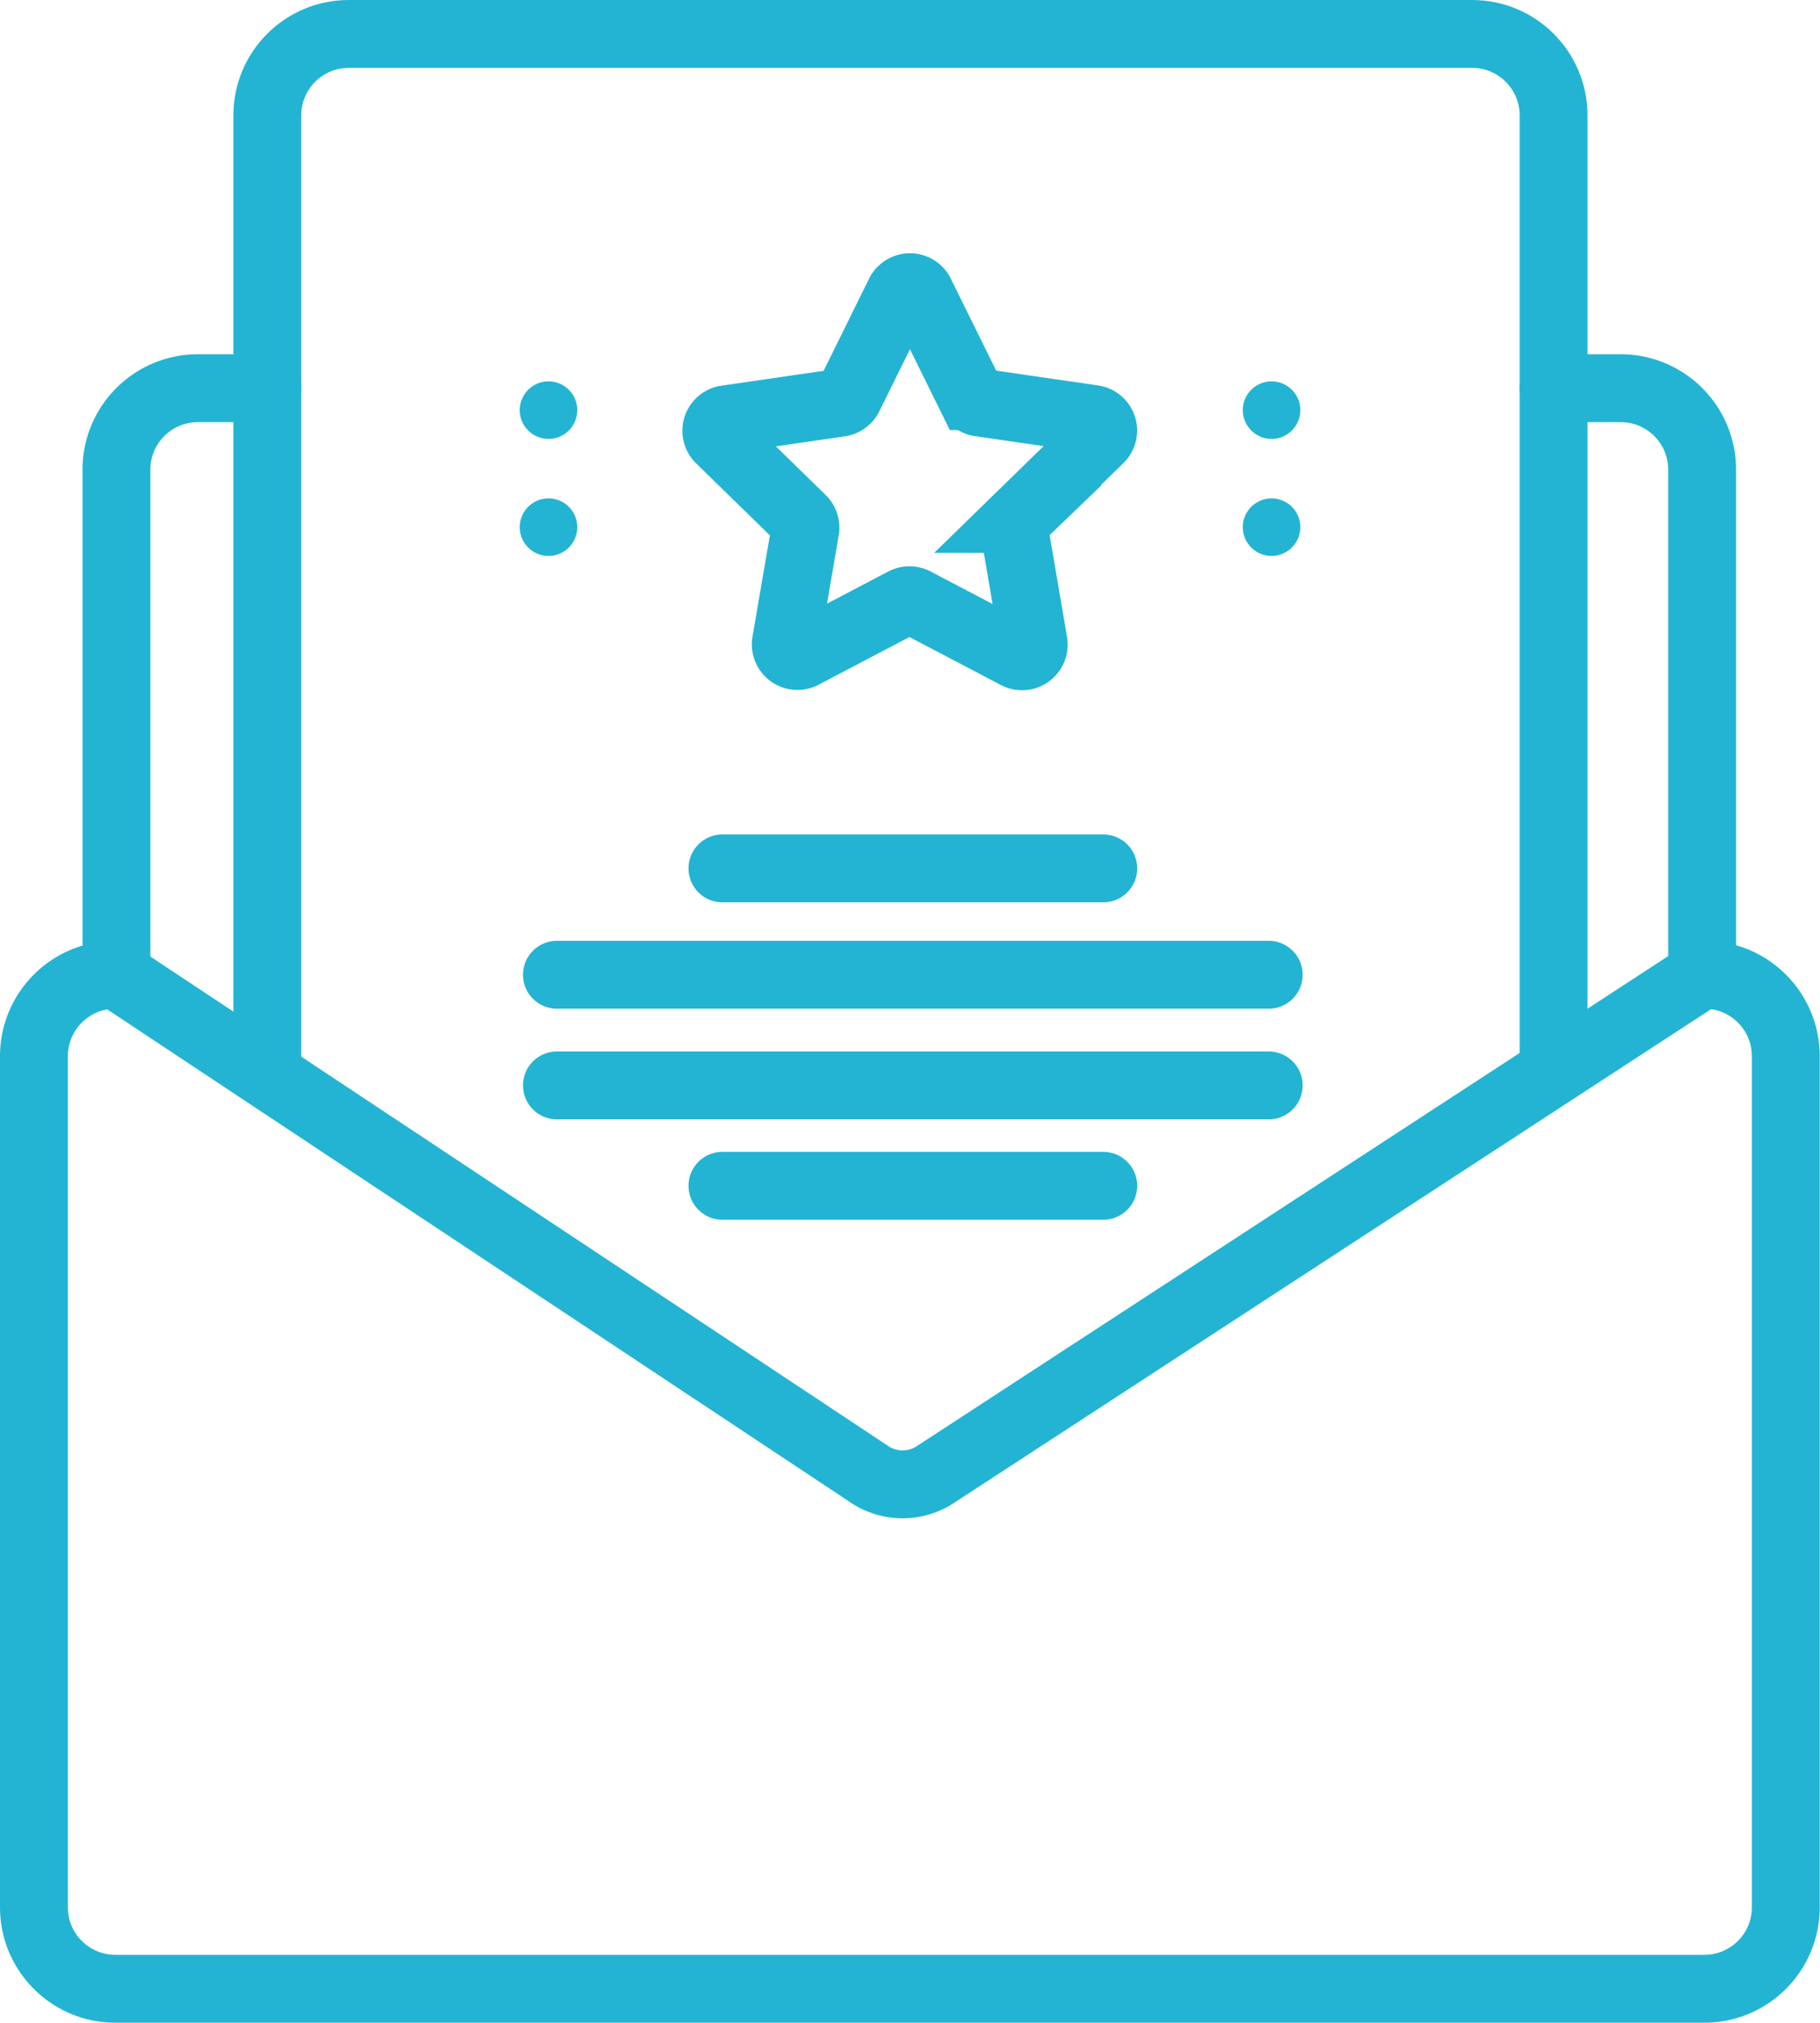 <svg xmlns="http://www.w3.org/2000/svg" viewBox="0 0 268.2 297.98" xmlns:v="https://vecta.io/nano"><path d="M135.6 43.2l7.48 15.16a1.77 1.77 0 0 0 1.29.94l16.73 2.43a1.71 1.71 0 0 1 .95 2.92l-12.1 11.8a1.69 1.69 0 0 0-.49 1.52l2.85 16.71a1.72 1.72 0 0 1-2.49 1.81l-15-7.87a1.74 1.74 0 0 0-1.6 0l-15 7.87a1.72 1.72 0 0 1-2.41-1.81l2.86-16.66a1.72 1.72 0 0 0-.49-1.52l-12.11-11.82a1.71 1.71 0 0 1 1-2.92l16.73-2.43a1.75 1.75 0 0 0 1.29-.94l7.48-15.16a1.72 1.72 0 0 1 3.03-.03z" fill="none" stroke="#23b4d3" stroke-miterlimit="10" stroke-width="10"/><g fill="#23b4d3"><circle cx="80.83" cy="60.42" r="4.24"/><circle cx="80.83" cy="77.66" r="4.24"/><circle cx="187.38" cy="60.42" r="4.24"/><circle cx="187.38" cy="77.66" r="4.24"/></g><g fill="none" stroke="#23b4d3" stroke-miterlimit="10" stroke-width="10" stroke-linecap="round"><path d="M106.46 127.93h56.12m-56.12 46.76h56.12M82.07 143.6h104.89M82.07 159.9h104.89m64.2-16.3c6.627 0 12 5.373 12 12v125.38c0 6.627-5.373 12-12 12H17c-6.627 0-12-5.373-12-12V155.6c0-6.627 5.373-12 12-12m22.39-86.41H29.16c-6.627 0-12 5.373-12 12v74.41l110.74 73.44a8.82 8.82 0 0 0 10.22 0l112.71-73.48V69.19c0-6.627-5.373-12-12-12h-9.9"/><path d="M39.39 157.62V17c0-6.627 5.373-12 12-12h165.55c6.627 0 12 5.373 12 12v140.62"/></g></svg>